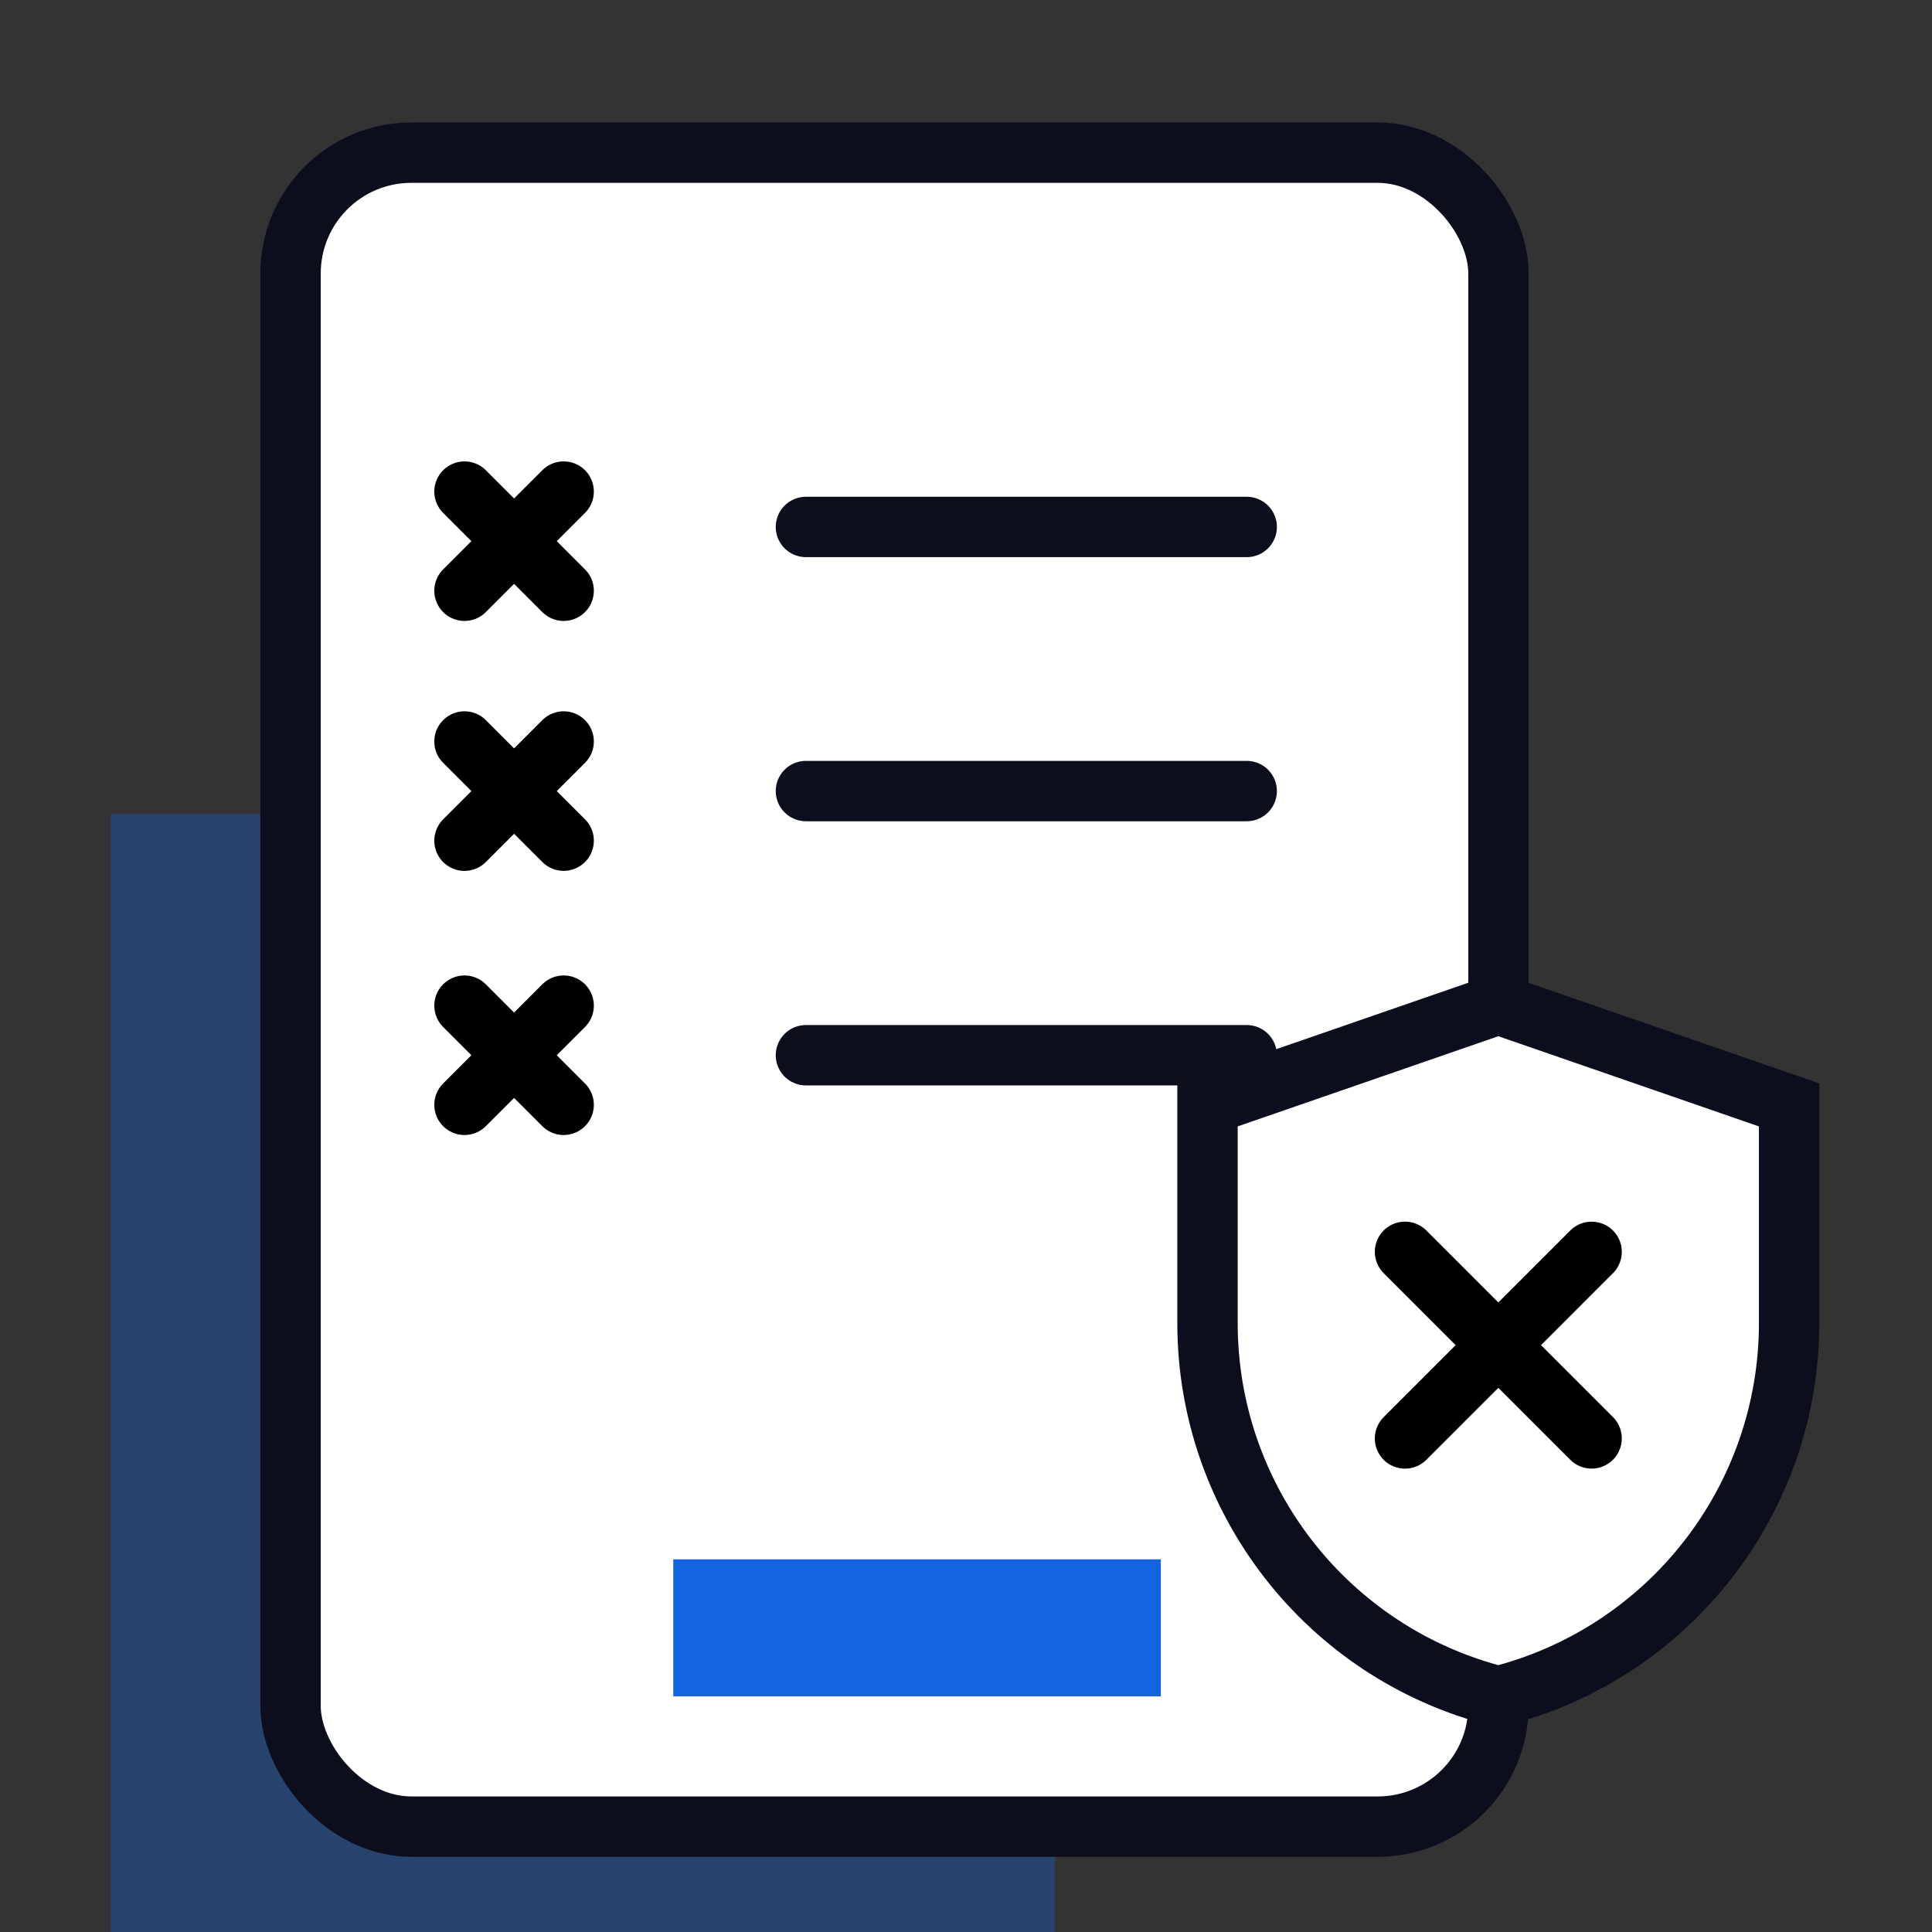 <svg width="48" height="48" viewBox="0 0 48 48" fill="none" xmlns="http://www.w3.org/2000/svg">
<rect x="0" y="0" width="48" height="48" fill="#333333" stroke="none"/>
<g clip-path="url(#clip0_7176_64515)">
<path opacity="0.34" d="M26.206 20.225H2.75V48.055H26.206V20.225Z" fill="#1363DF"/>
<rect x="7.219" y="3.793" width="30.01" height="41.589" rx="3" fill="white" stroke="#0C0E1E" stroke-width="1.5"/>
<path d="M14.004 12.213L11.54 14.677" stroke="black" stroke-width="1.5" stroke-linecap="round"/>
<path d="M14.004 18.422L11.54 20.887" stroke="black" stroke-width="1.5" stroke-linecap="round"/>
<path d="M14.004 24.985L11.54 27.449" stroke="black" stroke-width="1.5" stroke-linecap="round"/>
<path d="M14.004 14.677L11.54 12.213" stroke="black" stroke-width="1.5" stroke-linecap="round"/>
<path d="M14.004 20.886L11.54 18.422" stroke="black" stroke-width="1.5" stroke-linecap="round"/>
<path d="M14.004 27.449L11.54 24.985" stroke="black" stroke-width="1.5" stroke-linecap="round"/>
<path d="M28.84 38.741H16.727V42.146H28.84V38.741Z" fill="#1363DF"/>
<path d="M20.023 26.217H30.974" stroke="#0C0E1E" stroke-width="1.5" stroke-linecap="round" stroke-linejoin="round"/>
<path d="M30 27.451L37.225 24.951L44.45 27.451V32.872C44.45 37.253 41.473 41.075 37.225 42.146C32.977 41.075 30 37.253 30 32.872V27.451Z" fill="white" stroke="#0C0E1E" stroke-width="1.5"/>
<path d="M39.543 31.102L34.907 35.738" stroke="black" stroke-width="1.5" stroke-linecap="round"/>
<path d="M39.543 35.737L34.907 31.101" stroke="black" stroke-width="1.5" stroke-linecap="round"/>
<path d="M20.023 13.092H30.974" stroke="#0C0E1E" stroke-width="1.5" stroke-linecap="round" stroke-linejoin="round"/>
<path d="M20.023 19.654H30.974" stroke="#0C0E1E" stroke-width="1.5" stroke-linecap="round" stroke-linejoin="round"/>
</g>
<defs>
<clipPath id="clip0_7176_64515">
<rect width="48" height="48" fill="white"/>
</clipPath>
</defs>
</svg>
